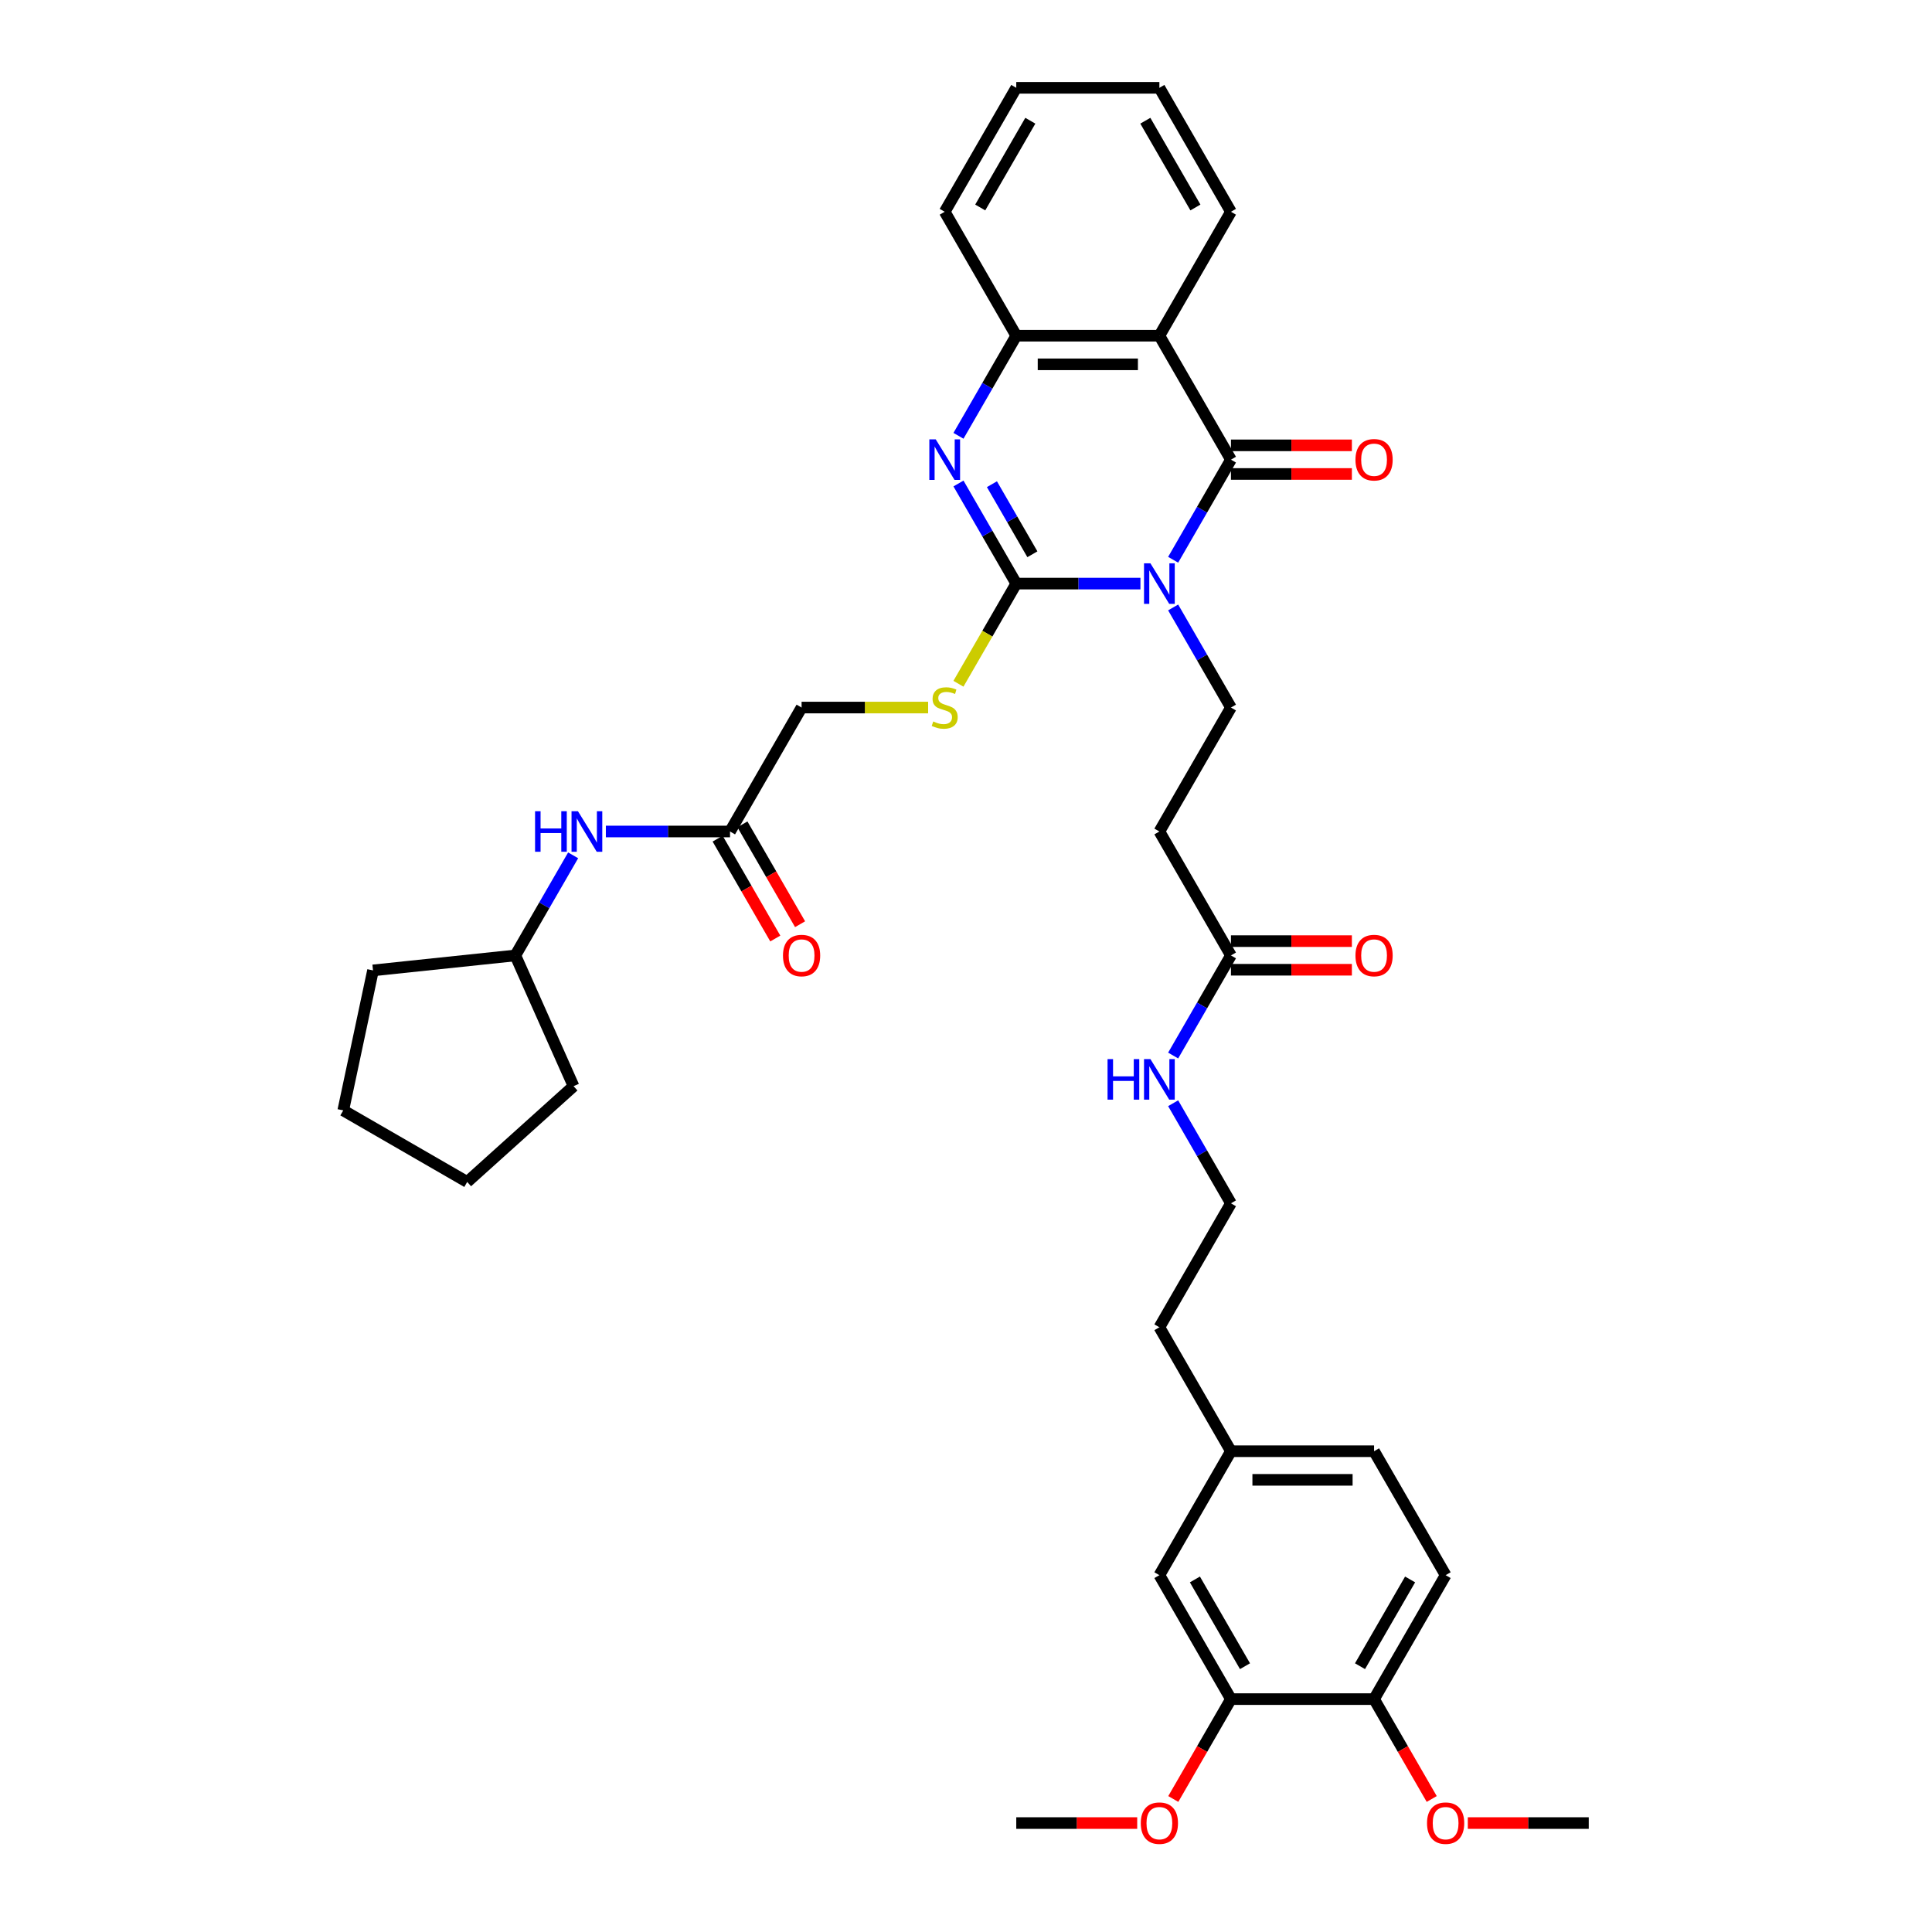 <?xml version='1.0' encoding='iso-8859-1'?>
<svg version='1.1' baseProfile='full'
              xmlns='http://www.w3.org/2000/svg'
                      xmlns:rdkit='http://www.rdkit.org/xml'
                      xmlns:xlink='http://www.w3.org/1999/xlink'
                  xml:space='preserve'
width='1000px' height='1000px' viewBox='0 0 1000 1000'>
<!-- END OF HEADER -->
<rect style='opacity:1.0;fill:#FFFFFF;stroke:none' width='1000' height='1000' x='0' y='0'> </rect>
<path class='bond-0' d='M 590.288,302.071 L 558.153,302.071' style='fill:none;fill-rule:evenodd;stroke:#0000FF;stroke-width:6px;stroke-linecap:butt;stroke-linejoin:miter;stroke-opacity:1' />
<path class='bond-0' d='M 558.153,302.071 L 526.018,302.071' style='fill:none;fill-rule:evenodd;stroke:#000000;stroke-width:6px;stroke-linecap:butt;stroke-linejoin:miter;stroke-opacity:1' />
<path class='bond-1' d='M 607.222,289.729 L 622.179,263.823' style='fill:none;fill-rule:evenodd;stroke:#0000FF;stroke-width:6px;stroke-linecap:butt;stroke-linejoin:miter;stroke-opacity:1' />
<path class='bond-1' d='M 622.179,263.823 L 637.136,237.917' style='fill:none;fill-rule:evenodd;stroke:#000000;stroke-width:6px;stroke-linecap:butt;stroke-linejoin:miter;stroke-opacity:1' />
<path class='bond-5' d='M 607.222,314.412 L 622.179,340.319' style='fill:none;fill-rule:evenodd;stroke:#0000FF;stroke-width:6px;stroke-linecap:butt;stroke-linejoin:miter;stroke-opacity:1' />
<path class='bond-5' d='M 622.179,340.319 L 637.136,366.225' style='fill:none;fill-rule:evenodd;stroke:#000000;stroke-width:6px;stroke-linecap:butt;stroke-linejoin:miter;stroke-opacity:1' />
<path class='bond-2' d='M 526.018,302.071 L 511.061,276.165' style='fill:none;fill-rule:evenodd;stroke:#000000;stroke-width:6px;stroke-linecap:butt;stroke-linejoin:miter;stroke-opacity:1' />
<path class='bond-2' d='M 511.061,276.165 L 496.104,250.258' style='fill:none;fill-rule:evenodd;stroke:#0000FF;stroke-width:6px;stroke-linecap:butt;stroke-linejoin:miter;stroke-opacity:1' />
<path class='bond-2' d='M 534.361,286.891 L 523.892,268.757' style='fill:none;fill-rule:evenodd;stroke:#000000;stroke-width:6px;stroke-linecap:butt;stroke-linejoin:miter;stroke-opacity:1' />
<path class='bond-2' d='M 523.892,268.757 L 513.422,250.622' style='fill:none;fill-rule:evenodd;stroke:#0000FF;stroke-width:6px;stroke-linecap:butt;stroke-linejoin:miter;stroke-opacity:1' />
<path class='bond-6' d='M 526.018,302.071 L 511.052,327.992' style='fill:none;fill-rule:evenodd;stroke:#000000;stroke-width:6px;stroke-linecap:butt;stroke-linejoin:miter;stroke-opacity:1' />
<path class='bond-6' d='M 511.052,327.992 L 496.087,353.913' style='fill:none;fill-rule:evenodd;stroke:#CCCC00;stroke-width:6px;stroke-linecap:butt;stroke-linejoin:miter;stroke-opacity:1' />
<path class='bond-3' d='M 637.136,237.917 L 600.096,173.763' style='fill:none;fill-rule:evenodd;stroke:#000000;stroke-width:6px;stroke-linecap:butt;stroke-linejoin:miter;stroke-opacity:1' />
<path class='bond-10' d='M 637.136,245.325 L 668.434,245.325' style='fill:none;fill-rule:evenodd;stroke:#000000;stroke-width:6px;stroke-linecap:butt;stroke-linejoin:miter;stroke-opacity:1' />
<path class='bond-10' d='M 668.434,245.325 L 699.732,245.325' style='fill:none;fill-rule:evenodd;stroke:#FF0000;stroke-width:6px;stroke-linecap:butt;stroke-linejoin:miter;stroke-opacity:1' />
<path class='bond-10' d='M 637.136,230.509 L 668.434,230.509' style='fill:none;fill-rule:evenodd;stroke:#000000;stroke-width:6px;stroke-linecap:butt;stroke-linejoin:miter;stroke-opacity:1' />
<path class='bond-10' d='M 668.434,230.509 L 699.732,230.509' style='fill:none;fill-rule:evenodd;stroke:#FF0000;stroke-width:6px;stroke-linecap:butt;stroke-linejoin:miter;stroke-opacity:1' />
<path class='bond-37' d='M 496.104,225.575 L 511.061,199.669' style='fill:none;fill-rule:evenodd;stroke:#0000FF;stroke-width:6px;stroke-linecap:butt;stroke-linejoin:miter;stroke-opacity:1' />
<path class='bond-37' d='M 511.061,199.669 L 526.018,173.763' style='fill:none;fill-rule:evenodd;stroke:#000000;stroke-width:6px;stroke-linecap:butt;stroke-linejoin:miter;stroke-opacity:1' />
<path class='bond-4' d='M 600.096,173.763 L 526.018,173.763' style='fill:none;fill-rule:evenodd;stroke:#000000;stroke-width:6px;stroke-linecap:butt;stroke-linejoin:miter;stroke-opacity:1' />
<path class='bond-4' d='M 588.985,188.578 L 537.13,188.578' style='fill:none;fill-rule:evenodd;stroke:#000000;stroke-width:6px;stroke-linecap:butt;stroke-linejoin:miter;stroke-opacity:1' />
<path class='bond-21' d='M 600.096,173.763 L 637.136,109.609' style='fill:none;fill-rule:evenodd;stroke:#000000;stroke-width:6px;stroke-linecap:butt;stroke-linejoin:miter;stroke-opacity:1' />
<path class='bond-27' d='M 526.018,173.763 L 488.978,109.609' style='fill:none;fill-rule:evenodd;stroke:#000000;stroke-width:6px;stroke-linecap:butt;stroke-linejoin:miter;stroke-opacity:1' />
<path class='bond-7' d='M 637.136,366.225 L 600.096,430.379' style='fill:none;fill-rule:evenodd;stroke:#000000;stroke-width:6px;stroke-linecap:butt;stroke-linejoin:miter;stroke-opacity:1' />
<path class='bond-17' d='M 480.4,366.225 L 447.65,366.225' style='fill:none;fill-rule:evenodd;stroke:#CCCC00;stroke-width:6px;stroke-linecap:butt;stroke-linejoin:miter;stroke-opacity:1' />
<path class='bond-17' d='M 447.65,366.225 L 414.9,366.225' style='fill:none;fill-rule:evenodd;stroke:#000000;stroke-width:6px;stroke-linecap:butt;stroke-linejoin:miter;stroke-opacity:1' />
<path class='bond-8' d='M 600.096,430.379 L 637.136,494.533' style='fill:none;fill-rule:evenodd;stroke:#000000;stroke-width:6px;stroke-linecap:butt;stroke-linejoin:miter;stroke-opacity:1' />
<path class='bond-15' d='M 637.136,501.941 L 668.434,501.941' style='fill:none;fill-rule:evenodd;stroke:#000000;stroke-width:6px;stroke-linecap:butt;stroke-linejoin:miter;stroke-opacity:1' />
<path class='bond-15' d='M 668.434,501.941 L 699.732,501.941' style='fill:none;fill-rule:evenodd;stroke:#FF0000;stroke-width:6px;stroke-linecap:butt;stroke-linejoin:miter;stroke-opacity:1' />
<path class='bond-15' d='M 637.136,487.125 L 668.434,487.125' style='fill:none;fill-rule:evenodd;stroke:#000000;stroke-width:6px;stroke-linecap:butt;stroke-linejoin:miter;stroke-opacity:1' />
<path class='bond-15' d='M 668.434,487.125 L 699.732,487.125' style='fill:none;fill-rule:evenodd;stroke:#FF0000;stroke-width:6px;stroke-linecap:butt;stroke-linejoin:miter;stroke-opacity:1' />
<path class='bond-18' d='M 637.136,494.533 L 622.179,520.439' style='fill:none;fill-rule:evenodd;stroke:#000000;stroke-width:6px;stroke-linecap:butt;stroke-linejoin:miter;stroke-opacity:1' />
<path class='bond-18' d='M 622.179,520.439 L 607.222,546.346' style='fill:none;fill-rule:evenodd;stroke:#0000FF;stroke-width:6px;stroke-linecap:butt;stroke-linejoin:miter;stroke-opacity:1' />
<path class='bond-9' d='M 377.86,430.379 L 414.9,366.225' style='fill:none;fill-rule:evenodd;stroke:#000000;stroke-width:6px;stroke-linecap:butt;stroke-linejoin:miter;stroke-opacity:1' />
<path class='bond-12' d='M 377.86,430.379 L 345.725,430.379' style='fill:none;fill-rule:evenodd;stroke:#000000;stroke-width:6px;stroke-linecap:butt;stroke-linejoin:miter;stroke-opacity:1' />
<path class='bond-12' d='M 345.725,430.379 L 313.59,430.379' style='fill:none;fill-rule:evenodd;stroke:#0000FF;stroke-width:6px;stroke-linecap:butt;stroke-linejoin:miter;stroke-opacity:1' />
<path class='bond-16' d='M 371.445,434.083 L 386.368,459.93' style='fill:none;fill-rule:evenodd;stroke:#000000;stroke-width:6px;stroke-linecap:butt;stroke-linejoin:miter;stroke-opacity:1' />
<path class='bond-16' d='M 386.368,459.93 L 401.29,485.777' style='fill:none;fill-rule:evenodd;stroke:#FF0000;stroke-width:6px;stroke-linecap:butt;stroke-linejoin:miter;stroke-opacity:1' />
<path class='bond-16' d='M 384.276,426.675 L 399.198,452.522' style='fill:none;fill-rule:evenodd;stroke:#000000;stroke-width:6px;stroke-linecap:butt;stroke-linejoin:miter;stroke-opacity:1' />
<path class='bond-16' d='M 399.198,452.522 L 414.121,478.369' style='fill:none;fill-rule:evenodd;stroke:#FF0000;stroke-width:6px;stroke-linecap:butt;stroke-linejoin:miter;stroke-opacity:1' />
<path class='bond-11' d='M 637.136,879.457 L 600.096,815.303' style='fill:none;fill-rule:evenodd;stroke:#000000;stroke-width:6px;stroke-linecap:butt;stroke-linejoin:miter;stroke-opacity:1' />
<path class='bond-11' d='M 644.411,862.426 L 618.483,817.519' style='fill:none;fill-rule:evenodd;stroke:#000000;stroke-width:6px;stroke-linecap:butt;stroke-linejoin:miter;stroke-opacity:1' />
<path class='bond-23' d='M 637.136,879.457 L 622.213,905.304' style='fill:none;fill-rule:evenodd;stroke:#000000;stroke-width:6px;stroke-linecap:butt;stroke-linejoin:miter;stroke-opacity:1' />
<path class='bond-23' d='M 622.213,905.304 L 607.29,931.151' style='fill:none;fill-rule:evenodd;stroke:#FF0000;stroke-width:6px;stroke-linecap:butt;stroke-linejoin:miter;stroke-opacity:1' />
<path class='bond-40' d='M 637.136,879.457 L 711.215,879.457' style='fill:none;fill-rule:evenodd;stroke:#000000;stroke-width:6px;stroke-linecap:butt;stroke-linejoin:miter;stroke-opacity:1' />
<path class='bond-24' d='M 296.656,442.72 L 281.699,468.627' style='fill:none;fill-rule:evenodd;stroke:#0000FF;stroke-width:6px;stroke-linecap:butt;stroke-linejoin:miter;stroke-opacity:1' />
<path class='bond-24' d='M 281.699,468.627 L 266.742,494.533' style='fill:none;fill-rule:evenodd;stroke:#000000;stroke-width:6px;stroke-linecap:butt;stroke-linejoin:miter;stroke-opacity:1' />
<path class='bond-13' d='M 711.215,879.457 L 748.254,815.303' style='fill:none;fill-rule:evenodd;stroke:#000000;stroke-width:6px;stroke-linecap:butt;stroke-linejoin:miter;stroke-opacity:1' />
<path class='bond-13' d='M 703.94,862.426 L 729.867,817.519' style='fill:none;fill-rule:evenodd;stroke:#000000;stroke-width:6px;stroke-linecap:butt;stroke-linejoin:miter;stroke-opacity:1' />
<path class='bond-25' d='M 711.215,879.457 L 726.137,905.304' style='fill:none;fill-rule:evenodd;stroke:#000000;stroke-width:6px;stroke-linecap:butt;stroke-linejoin:miter;stroke-opacity:1' />
<path class='bond-25' d='M 726.137,905.304 L 741.06,931.151' style='fill:none;fill-rule:evenodd;stroke:#FF0000;stroke-width:6px;stroke-linecap:butt;stroke-linejoin:miter;stroke-opacity:1' />
<path class='bond-14' d='M 600.096,815.303 L 637.136,751.149' style='fill:none;fill-rule:evenodd;stroke:#000000;stroke-width:6px;stroke-linecap:butt;stroke-linejoin:miter;stroke-opacity:1' />
<path class='bond-26' d='M 607.222,571.029 L 622.179,596.935' style='fill:none;fill-rule:evenodd;stroke:#0000FF;stroke-width:6px;stroke-linecap:butt;stroke-linejoin:miter;stroke-opacity:1' />
<path class='bond-26' d='M 622.179,596.935 L 637.136,622.841' style='fill:none;fill-rule:evenodd;stroke:#000000;stroke-width:6px;stroke-linecap:butt;stroke-linejoin:miter;stroke-opacity:1' />
<path class='bond-19' d='M 748.254,815.303 L 711.215,751.149' style='fill:none;fill-rule:evenodd;stroke:#000000;stroke-width:6px;stroke-linecap:butt;stroke-linejoin:miter;stroke-opacity:1' />
<path class='bond-20' d='M 637.136,751.149 L 600.096,686.995' style='fill:none;fill-rule:evenodd;stroke:#000000;stroke-width:6px;stroke-linecap:butt;stroke-linejoin:miter;stroke-opacity:1' />
<path class='bond-22' d='M 637.136,751.149 L 711.215,751.149' style='fill:none;fill-rule:evenodd;stroke:#000000;stroke-width:6px;stroke-linecap:butt;stroke-linejoin:miter;stroke-opacity:1' />
<path class='bond-22' d='M 648.248,765.965 L 700.103,765.965' style='fill:none;fill-rule:evenodd;stroke:#000000;stroke-width:6px;stroke-linecap:butt;stroke-linejoin:miter;stroke-opacity:1' />
<path class='bond-33' d='M 637.136,109.609 L 600.096,45.455' style='fill:none;fill-rule:evenodd;stroke:#000000;stroke-width:6px;stroke-linecap:butt;stroke-linejoin:miter;stroke-opacity:1' />
<path class='bond-33' d='M 618.749,107.393 L 592.822,62.486' style='fill:none;fill-rule:evenodd;stroke:#000000;stroke-width:6px;stroke-linecap:butt;stroke-linejoin:miter;stroke-opacity:1' />
<path class='bond-29' d='M 588.614,943.611 L 557.316,943.611' style='fill:none;fill-rule:evenodd;stroke:#FF0000;stroke-width:6px;stroke-linecap:butt;stroke-linejoin:miter;stroke-opacity:1' />
<path class='bond-29' d='M 557.316,943.611 L 526.018,943.611' style='fill:none;fill-rule:evenodd;stroke:#000000;stroke-width:6px;stroke-linecap:butt;stroke-linejoin:miter;stroke-opacity:1' />
<path class='bond-31' d='M 266.742,494.533 L 296.873,562.207' style='fill:none;fill-rule:evenodd;stroke:#000000;stroke-width:6px;stroke-linecap:butt;stroke-linejoin:miter;stroke-opacity:1' />
<path class='bond-32' d='M 266.742,494.533 L 193.069,502.276' style='fill:none;fill-rule:evenodd;stroke:#000000;stroke-width:6px;stroke-linecap:butt;stroke-linejoin:miter;stroke-opacity:1' />
<path class='bond-30' d='M 759.736,943.611 L 791.034,943.611' style='fill:none;fill-rule:evenodd;stroke:#FF0000;stroke-width:6px;stroke-linecap:butt;stroke-linejoin:miter;stroke-opacity:1' />
<path class='bond-30' d='M 791.034,943.611 L 822.333,943.611' style='fill:none;fill-rule:evenodd;stroke:#000000;stroke-width:6px;stroke-linecap:butt;stroke-linejoin:miter;stroke-opacity:1' />
<path class='bond-28' d='M 637.136,622.841 L 600.096,686.995' style='fill:none;fill-rule:evenodd;stroke:#000000;stroke-width:6px;stroke-linecap:butt;stroke-linejoin:miter;stroke-opacity:1' />
<path class='bond-38' d='M 488.978,109.609 L 526.018,45.455' style='fill:none;fill-rule:evenodd;stroke:#000000;stroke-width:6px;stroke-linecap:butt;stroke-linejoin:miter;stroke-opacity:1' />
<path class='bond-38' d='M 507.365,107.393 L 533.293,62.486' style='fill:none;fill-rule:evenodd;stroke:#000000;stroke-width:6px;stroke-linecap:butt;stroke-linejoin:miter;stroke-opacity:1' />
<path class='bond-36' d='M 296.873,562.207 L 241.821,611.776' style='fill:none;fill-rule:evenodd;stroke:#000000;stroke-width:6px;stroke-linecap:butt;stroke-linejoin:miter;stroke-opacity:1' />
<path class='bond-35' d='M 193.069,502.276 L 177.667,574.736' style='fill:none;fill-rule:evenodd;stroke:#000000;stroke-width:6px;stroke-linecap:butt;stroke-linejoin:miter;stroke-opacity:1' />
<path class='bond-34' d='M 600.096,45.455 L 526.018,45.455' style='fill:none;fill-rule:evenodd;stroke:#000000;stroke-width:6px;stroke-linecap:butt;stroke-linejoin:miter;stroke-opacity:1' />
<path class='bond-39' d='M 177.667,574.736 L 241.821,611.776' style='fill:none;fill-rule:evenodd;stroke:#000000;stroke-width:6px;stroke-linecap:butt;stroke-linejoin:miter;stroke-opacity:1' />
<path  class='atom-0' d='M 595.459 291.581
L 602.334 302.693
Q 603.015 303.789, 604.111 305.775
Q 605.208 307.76, 605.267 307.879
L 605.267 291.581
L 608.052 291.581
L 608.052 312.56
L 605.178 312.56
L 597.8 300.411
Q 596.941 298.989, 596.022 297.359
Q 595.133 295.73, 594.866 295.226
L 594.866 312.56
L 592.14 312.56
L 592.14 291.581
L 595.459 291.581
' fill='#0000FF'/>
<path  class='atom-3' d='M 484.341 227.427
L 491.216 238.539
Q 491.897 239.635, 492.993 241.621
Q 494.09 243.606, 494.149 243.725
L 494.149 227.427
L 496.934 227.427
L 496.934 248.406
L 494.06 248.406
L 486.682 236.257
Q 485.823 234.835, 484.904 233.205
Q 484.015 231.576, 483.748 231.072
L 483.748 248.406
L 481.022 248.406
L 481.022 227.427
L 484.341 227.427
' fill='#0000FF'/>
<path  class='atom-7' d='M 483.052 373.425
Q 483.289 373.514, 484.267 373.929
Q 485.245 374.344, 486.311 374.611
Q 487.408 374.848, 488.475 374.848
Q 490.46 374.848, 491.616 373.899
Q 492.771 372.922, 492.771 371.233
Q 492.771 370.077, 492.179 369.366
Q 491.616 368.655, 490.727 368.269
Q 489.838 367.884, 488.356 367.44
Q 486.489 366.877, 485.363 366.343
Q 484.267 365.81, 483.467 364.684
Q 482.696 363.558, 482.696 361.662
Q 482.696 359.024, 484.474 357.395
Q 486.282 355.765, 489.838 355.765
Q 492.267 355.765, 495.023 356.921
L 494.342 359.202
Q 491.823 358.165, 489.927 358.165
Q 487.882 358.165, 486.756 359.024
Q 485.63 359.854, 485.66 361.306
Q 485.66 362.432, 486.223 363.114
Q 486.815 363.795, 487.645 364.18
Q 488.504 364.565, 489.927 365.01
Q 491.823 365.603, 492.949 366.195
Q 494.075 366.788, 494.875 368.003
Q 495.705 369.188, 495.705 371.233
Q 495.705 374.136, 493.749 375.707
Q 491.823 377.248, 488.593 377.248
Q 486.726 377.248, 485.304 376.833
Q 483.911 376.448, 482.252 375.766
L 483.052 373.425
' fill='#CCCC00'/>
<path  class='atom-11' d='M 701.584 237.976
Q 701.584 232.939, 704.073 230.124
Q 706.562 227.309, 711.215 227.309
Q 715.867 227.309, 718.356 230.124
Q 720.845 232.939, 720.845 237.976
Q 720.845 243.073, 718.326 245.977
Q 715.807 248.851, 711.215 248.851
Q 706.592 248.851, 704.073 245.977
Q 701.584 243.102, 701.584 237.976
M 711.215 246.48
Q 714.415 246.48, 716.133 244.347
Q 717.882 242.184, 717.882 237.976
Q 717.882 233.857, 716.133 231.783
Q 714.415 229.679, 711.215 229.679
Q 708.014 229.679, 706.266 231.753
Q 704.547 233.828, 704.547 237.976
Q 704.547 242.213, 706.266 244.347
Q 708.014 246.48, 711.215 246.48
' fill='#FF0000'/>
<path  class='atom-13' d='M 276.95 419.889
L 279.795 419.889
L 279.795 428.808
L 290.521 428.808
L 290.521 419.889
L 293.366 419.889
L 293.366 440.868
L 290.521 440.868
L 290.521 431.179
L 279.795 431.179
L 279.795 440.868
L 276.95 440.868
L 276.95 419.889
' fill='#0000FF'/>
<path  class='atom-13' d='M 299.144 419.889
L 306.019 431.001
Q 306.7 432.098, 307.797 434.083
Q 308.893 436.068, 308.952 436.187
L 308.952 419.889
L 311.738 419.889
L 311.738 440.868
L 308.863 440.868
L 301.485 428.72
Q 300.626 427.297, 299.707 425.668
Q 298.818 424.038, 298.552 423.534
L 298.552 440.868
L 295.825 440.868
L 295.825 419.889
L 299.144 419.889
' fill='#0000FF'/>
<path  class='atom-16' d='M 701.584 494.592
Q 701.584 489.555, 704.073 486.74
Q 706.562 483.925, 711.215 483.925
Q 715.867 483.925, 718.356 486.74
Q 720.845 489.555, 720.845 494.592
Q 720.845 499.689, 718.326 502.593
Q 715.807 505.467, 711.215 505.467
Q 706.592 505.467, 704.073 502.593
Q 701.584 499.719, 701.584 494.592
M 711.215 503.096
Q 714.415 503.096, 716.133 500.963
Q 717.882 498.8, 717.882 494.592
Q 717.882 490.473, 716.133 488.399
Q 714.415 486.295, 711.215 486.295
Q 708.014 486.295, 706.266 488.37
Q 704.547 490.444, 704.547 494.592
Q 704.547 498.83, 706.266 500.963
Q 708.014 503.096, 711.215 503.096
' fill='#FF0000'/>
<path  class='atom-17' d='M 405.269 494.592
Q 405.269 489.555, 407.758 486.74
Q 410.247 483.925, 414.9 483.925
Q 419.552 483.925, 422.041 486.74
Q 424.53 489.555, 424.53 494.592
Q 424.53 499.689, 422.011 502.593
Q 419.492 505.467, 414.9 505.467
Q 410.277 505.467, 407.758 502.593
Q 405.269 499.719, 405.269 494.592
M 414.9 503.096
Q 418.1 503.096, 419.818 500.963
Q 421.567 498.8, 421.567 494.592
Q 421.567 490.473, 419.818 488.399
Q 418.1 486.295, 414.9 486.295
Q 411.699 486.295, 409.951 488.37
Q 408.233 490.444, 408.233 494.592
Q 408.233 498.83, 409.951 500.963
Q 411.699 503.096, 414.9 503.096
' fill='#FF0000'/>
<path  class='atom-19' d='M 573.265 548.198
L 576.11 548.198
L 576.11 557.117
L 586.836 557.117
L 586.836 548.198
L 589.681 548.198
L 589.681 569.177
L 586.836 569.177
L 586.836 559.487
L 576.11 559.487
L 576.11 569.177
L 573.265 569.177
L 573.265 548.198
' fill='#0000FF'/>
<path  class='atom-19' d='M 595.459 548.198
L 602.334 559.309
Q 603.015 560.406, 604.111 562.391
Q 605.208 564.376, 605.267 564.495
L 605.267 548.198
L 608.052 548.198
L 608.052 569.177
L 605.178 569.177
L 597.8 557.028
Q 596.941 555.605, 596.022 553.976
Q 595.133 552.346, 594.866 551.842
L 594.866 569.177
L 592.14 569.177
L 592.14 548.198
L 595.459 548.198
' fill='#0000FF'/>
<path  class='atom-24' d='M 590.466 943.671
Q 590.466 938.633, 592.955 935.818
Q 595.444 933.003, 600.096 933.003
Q 604.749 933.003, 607.238 935.818
Q 609.727 938.633, 609.727 943.671
Q 609.727 948.767, 607.208 951.671
Q 604.689 954.545, 600.096 954.545
Q 595.474 954.545, 592.955 951.671
Q 590.466 948.797, 590.466 943.671
M 600.096 952.175
Q 603.297 952.175, 605.015 950.041
Q 606.764 947.878, 606.764 943.671
Q 606.764 939.552, 605.015 937.478
Q 603.297 935.374, 600.096 935.374
Q 596.896 935.374, 595.148 937.448
Q 593.429 939.522, 593.429 943.671
Q 593.429 947.908, 595.148 950.041
Q 596.896 952.175, 600.096 952.175
' fill='#FF0000'/>
<path  class='atom-26' d='M 738.624 943.671
Q 738.624 938.633, 741.113 935.818
Q 743.602 933.003, 748.254 933.003
Q 752.906 933.003, 755.395 935.818
Q 757.884 938.633, 757.884 943.671
Q 757.884 948.767, 755.365 951.671
Q 752.847 954.545, 748.254 954.545
Q 743.631 954.545, 741.113 951.671
Q 738.624 948.797, 738.624 943.671
M 748.254 952.175
Q 751.454 952.175, 753.173 950.041
Q 754.921 947.878, 754.921 943.671
Q 754.921 939.552, 753.173 937.478
Q 751.454 935.374, 748.254 935.374
Q 745.054 935.374, 743.305 937.448
Q 741.587 939.522, 741.587 943.671
Q 741.587 947.908, 743.305 950.041
Q 745.054 952.175, 748.254 952.175
' fill='#FF0000'/>
</svg>
